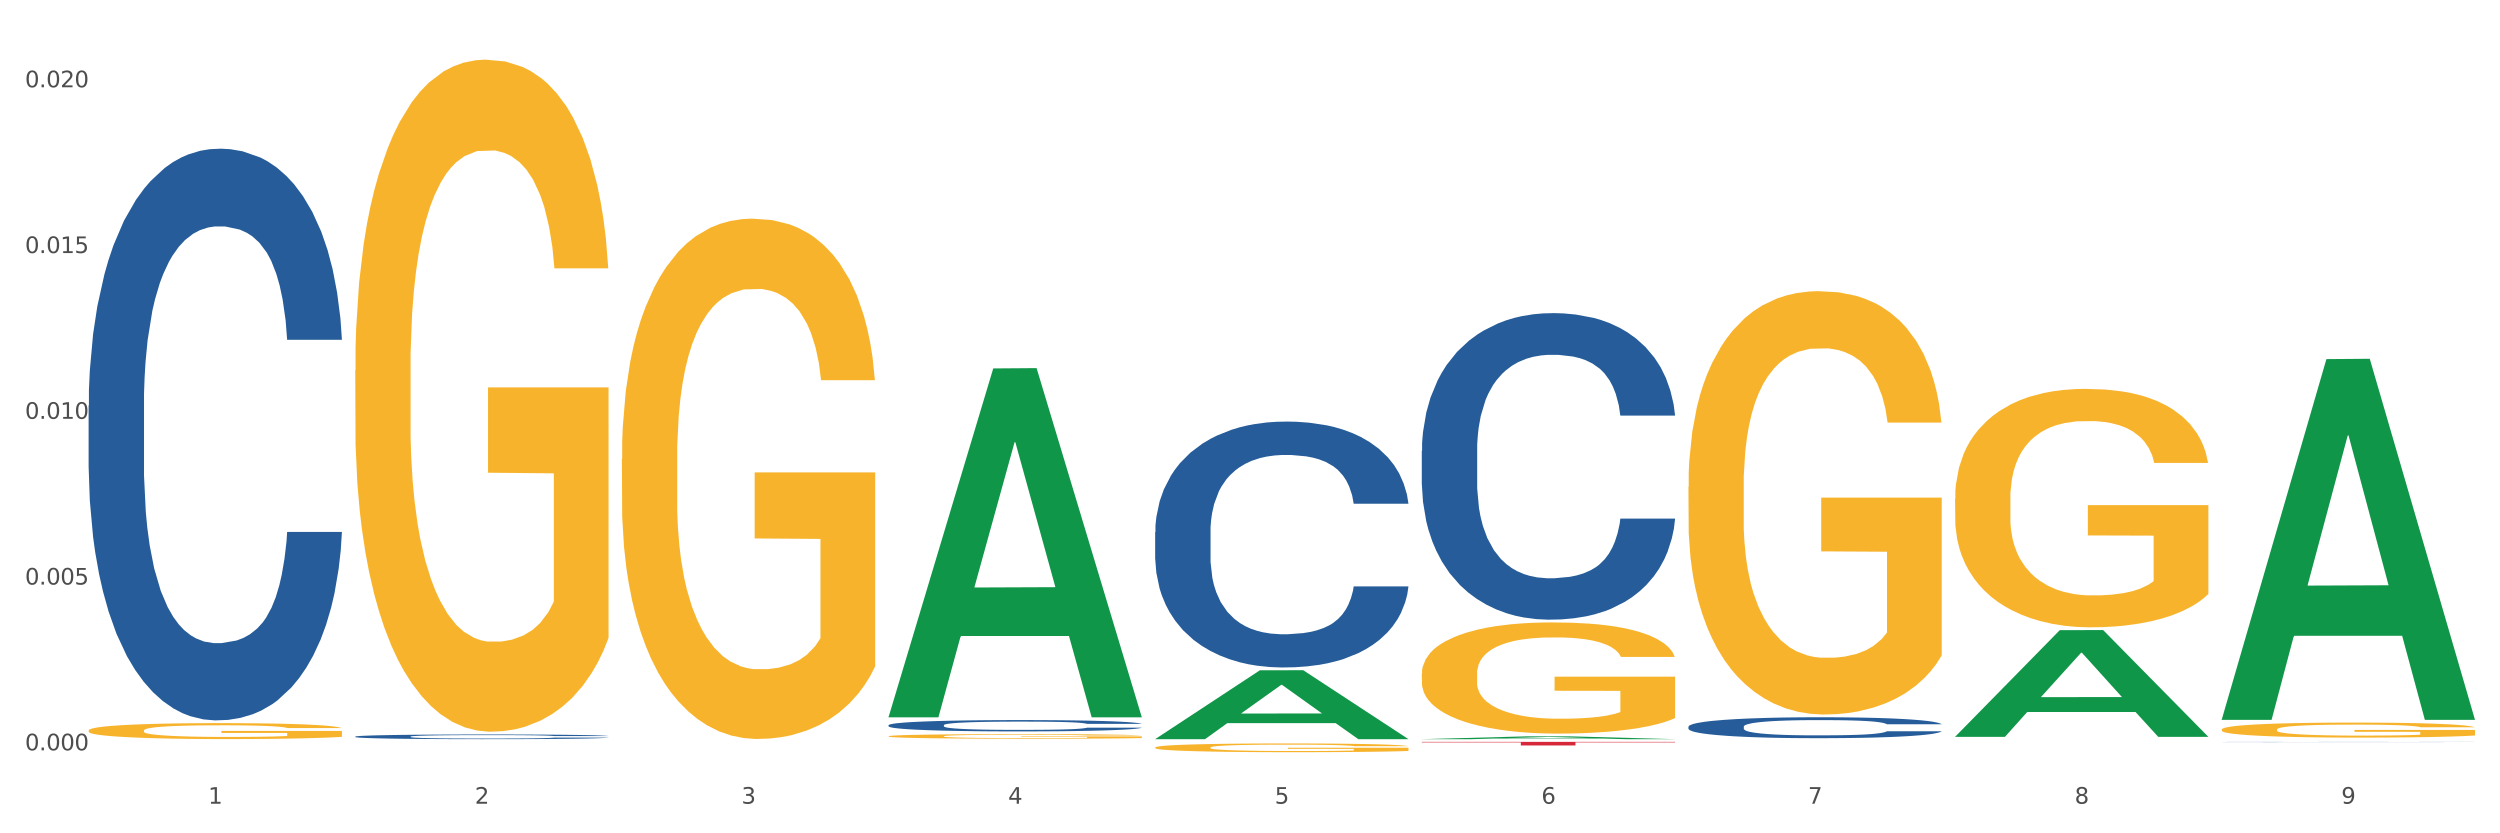 <?xml version="1.0" encoding="utf-8" standalone="no"?>
<!DOCTYPE svg PUBLIC "-//W3C//DTD SVG 1.1//EN"
  "http://www.w3.org/Graphics/SVG/1.1/DTD/svg11.dtd">
<svg xmlns:xlink="http://www.w3.org/1999/xlink" width="1080pt" height="360pt" viewBox="0 0 1080 360" xmlns="http://www.w3.org/2000/svg" version="1.1">
 <rect x="0" y="0" width="1080" height="360" fill="#333333" stroke="none"/>
 <defs>
  <style type="text/css">*{stroke-linejoin: round; stroke-linecap: butt}</style>
 </defs>
 <g id="figure_1">
  <g id="patch_1">
   <path d="M 0 360 
L 1080 360 
L 1080 0 
L 0 0 
z
" style="fill: #ffffff; stroke: #ffffff; stroke-linejoin: miter"/>
  </g>
  <g id="axes_1">
   <g id="matplotlib.axis_1">
    <g id="xtick_1">
     <g id="text_1">
      <!-- 1 -->
      <g style="fill: #4d4d4d" transform="translate(89.942 347.204) scale(0.096 -0.096)">
       <defs>
        <path id="DejaVuSans-31" d="M 794 531 
L 1825 531 
L 1825 4091 
L 703 3866 
L 703 4441 
L 1819 4666 
L 2450 4666 
L 2450 531 
L 3481 531 
L 3481 0 
L 794 0 
L 794 531 
z
" transform="scale(0.016)"/>
       </defs>
       <use xlink:href="#DejaVuSans-31"/>
      </g>
     </g>
    </g>
    <g id="xtick_2">
     <g id="text_2">
      <!-- 2 -->
      <g style="fill: #4d4d4d" transform="translate(205.129 347.204) scale(0.096 -0.096)">
       <defs>
        <path id="DejaVuSans-32" d="M 1228 531 
L 3431 531 
L 3431 0 
L 469 0 
L 469 531 
Q 828 903 1448 1529 
Q 2069 2156 2228 2338 
Q 2531 2678 2651 2914 
Q 2772 3150 2772 3378 
Q 2772 3750 2511 3984 
Q 2250 4219 1831 4219 
Q 1534 4219 1204 4116 
Q 875 4013 500 3803 
L 500 4441 
Q 881 4594 1212 4672 
Q 1544 4750 1819 4750 
Q 2544 4750 2975 4387 
Q 3406 4025 3406 3419 
Q 3406 3131 3298 2873 
Q 3191 2616 2906 2266 
Q 2828 2175 2409 1742 
Q 1991 1309 1228 531 
z
" transform="scale(0.016)"/>
       </defs>
       <use xlink:href="#DejaVuSans-32"/>
      </g>
     </g>
    </g>
    <g id="xtick_3">
     <g id="text_3">
      <!-- 3 -->
      <g style="fill: #4d4d4d" transform="translate(320.315 347.204) scale(0.096 -0.096)">
       <defs>
        <path id="DejaVuSans-33" d="M 2597 2516 
Q 3050 2419 3304 2112 
Q 3559 1806 3559 1356 
Q 3559 666 3084 287 
Q 2609 -91 1734 -91 
Q 1441 -91 1130 -33 
Q 819 25 488 141 
L 488 750 
Q 750 597 1062 519 
Q 1375 441 1716 441 
Q 2309 441 2620 675 
Q 2931 909 2931 1356 
Q 2931 1769 2642 2001 
Q 2353 2234 1838 2234 
L 1294 2234 
L 1294 2753 
L 1863 2753 
Q 2328 2753 2575 2939 
Q 2822 3125 2822 3475 
Q 2822 3834 2567 4026 
Q 2313 4219 1838 4219 
Q 1578 4219 1281 4162 
Q 984 4106 628 3988 
L 628 4550 
Q 988 4650 1302 4700 
Q 1616 4750 1894 4750 
Q 2613 4750 3031 4423 
Q 3450 4097 3450 3541 
Q 3450 3153 3228 2886 
Q 3006 2619 2597 2516 
z
" transform="scale(0.016)"/>
       </defs>
       <use xlink:href="#DejaVuSans-33"/>
      </g>
     </g>
    </g>
    <g id="xtick_4">
     <g id="text_4">
      <!-- 4 -->
      <g style="fill: #4d4d4d" transform="translate(435.501 347.204) scale(0.096 -0.096)">
       <defs>
        <path id="DejaVuSans-34" d="M 2419 4116 
L 825 1625 
L 2419 1625 
L 2419 4116 
z
M 2253 4666 
L 3047 4666 
L 3047 1625 
L 3713 1625 
L 3713 1100 
L 3047 1100 
L 3047 0 
L 2419 0 
L 2419 1100 
L 313 1100 
L 313 1709 
L 2253 4666 
z
" transform="scale(0.016)"/>
       </defs>
       <use xlink:href="#DejaVuSans-34"/>
      </g>
     </g>
    </g>
    <g id="xtick_5">
     <g id="text_5">
      <!-- 5 -->
      <g style="fill: #4d4d4d" transform="translate(550.688 347.204) scale(0.096 -0.096)">
       <defs>
        <path id="DejaVuSans-35" d="M 691 4666 
L 3169 4666 
L 3169 4134 
L 1269 4134 
L 1269 2991 
Q 1406 3038 1543 3061 
Q 1681 3084 1819 3084 
Q 2600 3084 3056 2656 
Q 3513 2228 3513 1497 
Q 3513 744 3044 326 
Q 2575 -91 1722 -91 
Q 1428 -91 1123 -41 
Q 819 9 494 109 
L 494 744 
Q 775 591 1075 516 
Q 1375 441 1709 441 
Q 2250 441 2565 725 
Q 2881 1009 2881 1497 
Q 2881 1984 2565 2268 
Q 2250 2553 1709 2553 
Q 1456 2553 1204 2497 
Q 953 2441 691 2322 
L 691 4666 
z
" transform="scale(0.016)"/>
       </defs>
       <use xlink:href="#DejaVuSans-35"/>
      </g>
     </g>
    </g>
    <g id="xtick_6">
     <g id="text_6">
      <!-- 6 -->
      <g style="fill: #4d4d4d" transform="translate(665.874 347.204) scale(0.096 -0.096)">
       <defs>
        <path id="DejaVuSans-36" d="M 2113 2584 
Q 1688 2584 1439 2293 
Q 1191 2003 1191 1497 
Q 1191 994 1439 701 
Q 1688 409 2113 409 
Q 2538 409 2786 701 
Q 3034 994 3034 1497 
Q 3034 2003 2786 2293 
Q 2538 2584 2113 2584 
z
M 3366 4563 
L 3366 3988 
Q 3128 4100 2886 4159 
Q 2644 4219 2406 4219 
Q 1781 4219 1451 3797 
Q 1122 3375 1075 2522 
Q 1259 2794 1537 2939 
Q 1816 3084 2150 3084 
Q 2853 3084 3261 2657 
Q 3669 2231 3669 1497 
Q 3669 778 3244 343 
Q 2819 -91 2113 -91 
Q 1303 -91 875 529 
Q 447 1150 447 2328 
Q 447 3434 972 4092 
Q 1497 4750 2381 4750 
Q 2619 4750 2861 4703 
Q 3103 4656 3366 4563 
z
" transform="scale(0.016)"/>
       </defs>
       <use xlink:href="#DejaVuSans-36"/>
      </g>
     </g>
    </g>
    <g id="xtick_7">
     <g id="text_7">
      <!-- 7 -->
      <g style="fill: #4d4d4d" transform="translate(781.06 347.204) scale(0.096 -0.096)">
       <defs>
        <path id="DejaVuSans-37" d="M 525 4666 
L 3525 4666 
L 3525 4397 
L 1831 0 
L 1172 0 
L 2766 4134 
L 525 4134 
L 525 4666 
z
" transform="scale(0.016)"/>
       </defs>
       <use xlink:href="#DejaVuSans-37"/>
      </g>
     </g>
    </g>
    <g id="xtick_8">
     <g id="text_8">
      <!-- 8 -->
      <g style="fill: #4d4d4d" transform="translate(896.246 347.204) scale(0.096 -0.096)">
       <defs>
        <path id="DejaVuSans-38" d="M 2034 2216 
Q 1584 2216 1326 1975 
Q 1069 1734 1069 1313 
Q 1069 891 1326 650 
Q 1584 409 2034 409 
Q 2484 409 2743 651 
Q 3003 894 3003 1313 
Q 3003 1734 2745 1975 
Q 2488 2216 2034 2216 
z
M 1403 2484 
Q 997 2584 770 2862 
Q 544 3141 544 3541 
Q 544 4100 942 4425 
Q 1341 4750 2034 4750 
Q 2731 4750 3128 4425 
Q 3525 4100 3525 3541 
Q 3525 3141 3298 2862 
Q 3072 2584 2669 2484 
Q 3125 2378 3379 2068 
Q 3634 1759 3634 1313 
Q 3634 634 3220 271 
Q 2806 -91 2034 -91 
Q 1263 -91 848 271 
Q 434 634 434 1313 
Q 434 1759 690 2068 
Q 947 2378 1403 2484 
z
M 1172 3481 
Q 1172 3119 1398 2916 
Q 1625 2713 2034 2713 
Q 2441 2713 2670 2916 
Q 2900 3119 2900 3481 
Q 2900 3844 2670 4047 
Q 2441 4250 2034 4250 
Q 1625 4250 1398 4047 
Q 1172 3844 1172 3481 
z
" transform="scale(0.016)"/>
       </defs>
       <use xlink:href="#DejaVuSans-38"/>
      </g>
     </g>
    </g>
    <g id="xtick_9">
     <g id="text_9">
      <!-- 9 -->
      <g style="fill: #4d4d4d" transform="translate(1011.433 347.204) scale(0.096 -0.096)">
       <defs>
        <path id="DejaVuSans-39" d="M 703 97 
L 703 672 
Q 941 559 1184 500 
Q 1428 441 1663 441 
Q 2288 441 2617 861 
Q 2947 1281 2994 2138 
Q 2813 1869 2534 1725 
Q 2256 1581 1919 1581 
Q 1219 1581 811 2004 
Q 403 2428 403 3163 
Q 403 3881 828 4315 
Q 1253 4750 1959 4750 
Q 2769 4750 3195 4129 
Q 3622 3509 3622 2328 
Q 3622 1225 3098 567 
Q 2575 -91 1691 -91 
Q 1453 -91 1209 -44 
Q 966 3 703 97 
z
M 1959 2075 
Q 2384 2075 2632 2365 
Q 2881 2656 2881 3163 
Q 2881 3666 2632 3958 
Q 2384 4250 1959 4250 
Q 1534 4250 1286 3958 
Q 1038 3666 1038 3163 
Q 1038 2656 1286 2365 
Q 1534 2075 1959 2075 
z
" transform="scale(0.016)"/>
       </defs>
       <use xlink:href="#DejaVuSans-39"/>
      </g>
     </g>
    </g>
    <g id="xtick_10"/>
    <g id="xtick_11"/>
    <g id="xtick_12"/>
    <g id="xtick_13"/>
    <g id="xtick_14"/>
    <g id="xtick_15"/>
    <g id="xtick_16"/>
    <g id="xtick_17"/>
   </g>
   <g id="matplotlib.axis_2">
    <g id="ytick_1">
     <g id="text_10">
      <!-- 0.000 -->
      <g style="fill: #4d4d4d" transform="translate(10.8 324.146) scale(0.096 -0.096)">
       <defs>
        <path id="DejaVuSans-30" d="M 2034 4250 
Q 1547 4250 1301 3770 
Q 1056 3291 1056 2328 
Q 1056 1369 1301 889 
Q 1547 409 2034 409 
Q 2525 409 2770 889 
Q 3016 1369 3016 2328 
Q 3016 3291 2770 3770 
Q 2525 4250 2034 4250 
z
M 2034 4750 
Q 2819 4750 3233 4129 
Q 3647 3509 3647 2328 
Q 3647 1150 3233 529 
Q 2819 -91 2034 -91 
Q 1250 -91 836 529 
Q 422 1150 422 2328 
Q 422 3509 836 4129 
Q 1250 4750 2034 4750 
z
" transform="scale(0.016)"/>
        <path id="DejaVuSans-2e" d="M 684 794 
L 1344 794 
L 1344 0 
L 684 0 
L 684 794 
z
" transform="scale(0.016)"/>
       </defs>
       <use xlink:href="#DejaVuSans-30"/>
       <use xlink:href="#DejaVuSans-2e" transform="translate(63.623 0)"/>
       <use xlink:href="#DejaVuSans-30" transform="translate(95.41 0)"/>
       <use xlink:href="#DejaVuSans-30" transform="translate(159.033 0)"/>
       <use xlink:href="#DejaVuSans-30" transform="translate(222.656 0)"/>
      </g>
     </g>
    </g>
    <g id="ytick_2">
     <g id="text_11">
      <!-- 0.005 -->
      <g style="fill: #4d4d4d" transform="translate(10.8 252.537) scale(0.096 -0.096)">
       <use xlink:href="#DejaVuSans-30"/>
       <use xlink:href="#DejaVuSans-2e" transform="translate(63.623 0)"/>
       <use xlink:href="#DejaVuSans-30" transform="translate(95.41 0)"/>
       <use xlink:href="#DejaVuSans-30" transform="translate(159.033 0)"/>
       <use xlink:href="#DejaVuSans-35" transform="translate(222.656 0)"/>
      </g>
     </g>
    </g>
    <g id="ytick_3">
     <g id="text_12">
      <!-- 0.010 -->
      <g style="fill: #4d4d4d" transform="translate(10.8 180.929) scale(0.096 -0.096)">
       <use xlink:href="#DejaVuSans-30"/>
       <use xlink:href="#DejaVuSans-2e" transform="translate(63.623 0)"/>
       <use xlink:href="#DejaVuSans-30" transform="translate(95.41 0)"/>
       <use xlink:href="#DejaVuSans-31" transform="translate(159.033 0)"/>
       <use xlink:href="#DejaVuSans-30" transform="translate(222.656 0)"/>
      </g>
     </g>
    </g>
    <g id="ytick_4">
     <g id="text_13">
      <!-- 0.015 -->
      <g style="fill: #4d4d4d" transform="translate(10.8 109.32) scale(0.096 -0.096)">
       <use xlink:href="#DejaVuSans-30"/>
       <use xlink:href="#DejaVuSans-2e" transform="translate(63.623 0)"/>
       <use xlink:href="#DejaVuSans-30" transform="translate(95.41 0)"/>
       <use xlink:href="#DejaVuSans-31" transform="translate(159.033 0)"/>
       <use xlink:href="#DejaVuSans-35" transform="translate(222.656 0)"/>
      </g>
     </g>
    </g>
    <g id="ytick_5">
     <g id="text_14">
      <!-- 0.020 -->
      <g style="fill: #4d4d4d" transform="translate(10.8 37.711) scale(0.096 -0.096)">
       <use xlink:href="#DejaVuSans-30"/>
       <use xlink:href="#DejaVuSans-2e" transform="translate(63.623 0)"/>
       <use xlink:href="#DejaVuSans-30" transform="translate(95.41 0)"/>
       <use xlink:href="#DejaVuSans-32" transform="translate(159.033 0)"/>
       <use xlink:href="#DejaVuSans-30" transform="translate(222.656 0)"/>
      </g>
     </g>
    </g>
    <g id="ytick_6"/>
    <g id="ytick_7"/>
    <g id="ytick_8"/>
    <g id="ytick_9"/>
   </g>
   <g id="PolyCollection_1">
    <path d="M 383.842 309.612 
L 383.955 309.47 
L 429.079 159.164 
L 447.806 159.022 
L 493.269 309.895 
L 471.609 309.895 
L 461.794 274.762 
L 415.203 274.762 
L 414.865 275.329 
L 405.389 309.895 
L 383.842 309.895 
L 383.842 309.612 
L 421.069 253.796 
L 455.928 253.654 
L 438.668 191.18 
L 438.442 190.897 
L 438.217 191.322 
L 420.957 253.654 
L 421.069 253.796 
L 383.842 309.612 
z
" clip-path="url(#p2f72066c85)" style="fill: #109648"/>
    <path d="M 614.214 194.774 
L 614.344 194.653 
L 614.344 191.267 
L 614.732 186.671 
L 616.154 178.205 
L 617.965 171.794 
L 621.07 164.296 
L 622.751 161.151 
L 624.95 157.644 
L 629.477 151.959 
L 634.651 147.122 
L 638.273 144.461 
L 640.989 142.768 
L 647.068 139.744 
L 650.561 138.414 
L 654.182 137.325 
L 657.287 136.6 
L 662.46 135.753 
L 666.6 135.39 
L 671.385 135.269 
L 675.395 135.39 
L 680.698 135.874 
L 688.459 137.325 
L 691.434 138.172 
L 695.444 139.623 
L 699.583 141.558 
L 702.946 143.493 
L 706.826 146.275 
L 710.836 149.903 
L 714.716 154.499 
L 717.433 158.732 
L 719.631 163.207 
L 721.572 168.65 
L 722.994 174.576 
L 723.641 179.535 
L 699.971 179.535 
L 699.324 175.06 
L 698.031 170.222 
L 696.737 166.957 
L 695.314 164.296 
L 693.116 161.272 
L 691.175 159.337 
L 687.942 157.039 
L 684.967 155.588 
L 682.509 154.741 
L 679.534 154.016 
L 673.196 153.29 
L 668.669 153.29 
L 665.823 153.532 
L 662.331 154.137 
L 659.356 154.983 
L 655.864 156.434 
L 653.148 158.007 
L 650.431 160.063 
L 648.879 161.514 
L 646.551 164.175 
L 644.999 166.352 
L 642.929 170.101 
L 641.765 172.762 
L 639.696 179.656 
L 638.79 184.736 
L 638.402 188.243 
L 638.143 192.113 
L 638.143 210.981 
L 638.919 219.447 
L 639.566 223.075 
L 640.601 227.187 
L 642.541 232.509 
L 645.387 237.709 
L 648.362 241.459 
L 650.819 243.757 
L 653.148 245.45 
L 655.476 246.78 
L 658.321 247.99 
L 660.65 248.715 
L 664.142 249.441 
L 668.281 249.804 
L 671.515 249.804 
L 678.111 249.199 
L 681.086 248.594 
L 683.932 247.748 
L 687.036 246.417 
L 689.494 244.966 
L 690.917 243.878 
L 693.245 241.58 
L 695.056 239.161 
L 696.608 236.379 
L 697.643 233.96 
L 698.807 230.332 
L 699.712 226.22 
L 699.971 224.043 
L 723.641 224.043 
L 723.124 228.397 
L 722.218 232.63 
L 720.408 238.314 
L 718.985 241.58 
L 716.786 245.571 
L 714.458 248.957 
L 711.224 252.707 
L 708.249 255.488 
L 705.145 257.907 
L 701.782 260.084 
L 695.702 263.108 
L 693.504 263.954 
L 688.847 265.406 
L 685.225 266.252 
L 679.922 267.099 
L 674.49 267.583 
L 668.798 267.704 
L 663.754 267.462 
L 658.192 266.736 
L 654.7 266.01 
L 650.819 264.922 
L 646.292 263.229 
L 642.024 261.173 
L 638.014 258.754 
L 634.263 255.972 
L 630.771 252.827 
L 626.243 247.627 
L 622.88 242.547 
L 620.423 237.83 
L 618.741 233.839 
L 617.06 228.759 
L 616.154 225.252 
L 614.732 216.786 
L 614.214 208.925 
L 614.214 194.774 
z
" clip-path="url(#p2f72066c85)" style="fill: #255c99"/>
    <path d="M 499.028 229.849 
L 499.157 229.752 
L 499.157 227.035 
L 499.545 223.348 
L 500.968 216.557 
L 502.779 211.415 
L 505.883 205.4 
L 507.565 202.877 
L 509.764 200.064 
L 514.291 195.504 
L 519.465 191.623 
L 523.086 189.488 
L 525.803 188.13 
L 531.882 185.705 
L 535.374 184.637 
L 538.996 183.764 
L 542.1 183.182 
L 547.274 182.503 
L 551.413 182.212 
L 556.199 182.115 
L 560.209 182.212 
L 565.512 182.6 
L 573.273 183.764 
L 576.248 184.443 
L 580.257 185.608 
L 584.397 187.16 
L 587.76 188.712 
L 591.64 190.944 
L 595.65 193.854 
L 599.53 197.541 
L 602.246 200.937 
L 604.445 204.526 
L 606.385 208.892 
L 607.808 213.646 
L 608.455 217.624 
L 584.785 217.624 
L 584.138 214.034 
L 582.844 210.154 
L 581.551 207.534 
L 580.128 205.4 
L 577.929 202.974 
L 575.989 201.422 
L 572.755 199.578 
L 569.78 198.414 
L 567.323 197.735 
L 564.348 197.153 
L 558.01 196.571 
L 553.483 196.571 
L 550.637 196.765 
L 547.145 197.25 
L 544.17 197.929 
L 540.678 199.093 
L 537.961 200.355 
L 535.245 202.004 
L 533.693 203.168 
L 531.365 205.303 
L 529.812 207.049 
L 527.743 210.057 
L 526.579 212.191 
L 524.509 217.721 
L 523.604 221.796 
L 523.216 224.61 
L 522.957 227.714 
L 522.957 242.849 
L 523.733 249.641 
L 524.38 252.551 
L 525.415 255.85 
L 527.355 260.119 
L 530.2 264.291 
L 533.175 267.299 
L 535.633 269.142 
L 537.961 270.5 
L 540.289 271.567 
L 543.135 272.538 
L 545.463 273.12 
L 548.956 273.702 
L 553.095 273.993 
L 556.328 273.993 
L 562.925 273.508 
L 565.9 273.023 
L 568.746 272.344 
L 571.85 271.276 
L 574.308 270.112 
L 575.73 269.239 
L 578.059 267.396 
L 579.869 265.455 
L 581.422 263.224 
L 582.456 261.283 
L 583.62 258.373 
L 584.526 255.074 
L 584.785 253.328 
L 608.455 253.328 
L 607.938 256.82 
L 607.032 260.216 
L 605.221 264.776 
L 603.799 267.396 
L 601.6 270.597 
L 599.271 273.314 
L 596.038 276.321 
L 593.063 278.553 
L 589.958 280.493 
L 586.595 282.24 
L 580.516 284.665 
L 578.317 285.344 
L 573.661 286.509 
L 570.039 287.188 
L 564.736 287.867 
L 559.303 288.255 
L 553.612 288.352 
L 548.568 288.158 
L 543.006 287.576 
L 539.513 286.994 
L 535.633 286.12 
L 531.106 284.762 
L 526.837 283.113 
L 522.828 281.172 
L 519.077 278.941 
L 515.584 276.418 
L 511.057 272.247 
L 507.694 268.172 
L 505.237 264.388 
L 503.555 261.186 
L 501.874 257.111 
L 500.968 254.298 
L 499.545 247.506 
L 499.028 241.2 
L 499.028 229.849 
z
" clip-path="url(#p2f72066c85)" style="fill: #255c99"/>
    <path d="M 383.842 313.273 
L 383.971 313.269 
L 383.971 313.143 
L 384.359 312.974 
L 385.782 312.661 
L 387.593 312.424 
L 390.697 312.147 
L 392.379 312.03 
L 394.578 311.901 
L 399.105 311.691 
L 404.278 311.512 
L 407.9 311.414 
L 410.616 311.351 
L 416.696 311.239 
L 420.188 311.19 
L 423.81 311.15 
L 426.914 311.123 
L 432.088 311.092 
L 436.227 311.078 
L 441.013 311.074 
L 445.023 311.078 
L 450.326 311.096 
L 458.087 311.15 
L 461.061 311.181 
L 465.071 311.235 
L 469.21 311.306 
L 472.573 311.378 
L 476.454 311.481 
L 480.463 311.615 
L 484.344 311.785 
L 487.06 311.941 
L 489.259 312.106 
L 491.199 312.308 
L 492.622 312.527 
L 493.269 312.71 
L 469.598 312.71 
L 468.952 312.544 
L 467.658 312.366 
L 466.365 312.245 
L 464.942 312.147 
L 462.743 312.035 
L 460.803 311.963 
L 457.569 311.878 
L 454.594 311.825 
L 452.137 311.794 
L 449.162 311.767 
L 442.824 311.74 
L 438.297 311.74 
L 435.451 311.749 
L 431.959 311.771 
L 428.984 311.803 
L 425.491 311.856 
L 422.775 311.914 
L 420.059 311.99 
L 418.507 312.044 
L 416.178 312.142 
L 414.626 312.223 
L 412.557 312.361 
L 411.393 312.46 
L 409.323 312.714 
L 408.418 312.902 
L 408.03 313.032 
L 407.771 313.175 
L 407.771 313.872 
L 408.547 314.185 
L 409.194 314.319 
L 410.228 314.471 
L 412.169 314.668 
L 415.014 314.86 
L 417.989 314.998 
L 420.447 315.083 
L 422.775 315.146 
L 425.103 315.195 
L 427.949 315.24 
L 430.277 315.267 
L 433.769 315.293 
L 437.909 315.307 
L 441.142 315.307 
L 447.739 315.284 
L 450.714 315.262 
L 453.559 315.231 
L 456.664 315.182 
L 459.121 315.128 
L 460.544 315.088 
L 462.872 315.003 
L 464.683 314.913 
L 466.235 314.811 
L 467.27 314.721 
L 468.434 314.587 
L 469.34 314.435 
L 469.598 314.355 
L 493.269 314.355 
L 492.751 314.516 
L 491.846 314.672 
L 490.035 314.882 
L 488.612 315.003 
L 486.413 315.15 
L 484.085 315.275 
L 480.851 315.414 
L 477.877 315.517 
L 474.772 315.606 
L 471.409 315.687 
L 465.33 315.798 
L 463.131 315.83 
L 458.475 315.883 
L 454.853 315.915 
L 449.55 315.946 
L 444.117 315.964 
L 438.426 315.968 
L 433.381 315.959 
L 427.82 315.933 
L 424.327 315.906 
L 420.447 315.865 
L 415.92 315.803 
L 411.651 315.727 
L 407.641 315.638 
L 403.89 315.535 
L 400.398 315.418 
L 395.871 315.226 
L 392.508 315.039 
L 390.05 314.864 
L 388.369 314.717 
L 386.687 314.529 
L 385.782 314.399 
L 384.359 314.087 
L 383.842 313.796 
L 383.842 313.273 
z
" clip-path="url(#p2f72066c85)" style="fill: #255c99"/>
    <path d="M 38.283 175.202 
L 38.412 174.977 
L 38.412 168.661 
L 38.8 160.09 
L 40.223 144.3 
L 42.034 132.345 
L 45.138 118.36 
L 46.82 112.495 
L 49.019 105.954 
L 53.546 95.353 
L 58.72 86.33 
L 62.341 81.367 
L 65.058 78.21 
L 71.137 72.57 
L 74.629 70.089 
L 78.251 68.059 
L 81.355 66.706 
L 86.529 65.127 
L 90.668 64.45 
L 95.454 64.225 
L 99.464 64.45 
L 104.767 65.352 
L 112.528 68.059 
L 115.503 69.638 
L 119.512 72.345 
L 123.652 75.954 
L 127.015 79.563 
L 130.895 84.751 
L 134.905 91.518 
L 138.785 100.089 
L 141.501 107.984 
L 143.7 116.33 
L 145.64 126.48 
L 147.063 137.533 
L 147.71 146.781 
L 124.04 146.781 
L 123.393 138.435 
L 122.099 129.413 
L 120.806 123.323 
L 119.383 118.36 
L 117.184 112.721 
L 115.244 109.112 
L 112.01 104.826 
L 109.035 102.119 
L 106.578 100.54 
L 103.603 99.187 
L 97.265 97.834 
L 92.738 97.834 
L 89.892 98.285 
L 86.4 99.413 
L 83.425 100.992 
L 79.932 103.698 
L 77.216 106.631 
L 74.5 110.465 
L 72.948 113.172 
L 70.62 118.135 
L 69.067 122.195 
L 66.998 129.187 
L 65.834 134.15 
L 63.764 147.007 
L 62.859 156.481 
L 62.471 163.022 
L 62.212 170.24 
L 62.212 205.428 
L 62.988 221.218 
L 63.635 227.985 
L 64.67 235.654 
L 66.61 245.579 
L 69.455 255.278 
L 72.43 262.271 
L 74.888 266.556 
L 77.216 269.714 
L 79.544 272.195 
L 82.39 274.451 
L 84.718 275.804 
L 88.211 277.158 
L 92.35 277.835 
L 95.583 277.835 
L 102.18 276.707 
L 105.155 275.579 
L 108.001 274 
L 111.105 271.519 
L 113.563 268.812 
L 114.985 266.782 
L 117.314 262.496 
L 119.124 257.985 
L 120.677 252.797 
L 121.711 248.286 
L 122.875 241.519 
L 123.781 233.849 
L 124.04 229.789 
L 147.71 229.789 
L 147.193 237.91 
L 146.287 245.804 
L 144.476 256.406 
L 143.053 262.496 
L 140.855 269.94 
L 138.526 276.256 
L 135.293 283.248 
L 132.318 288.436 
L 129.213 292.947 
L 125.85 297.008 
L 119.771 302.647 
L 117.572 304.226 
L 112.916 306.932 
L 109.294 308.511 
L 103.991 310.09 
L 98.558 310.993 
L 92.867 311.218 
L 87.823 310.767 
L 82.261 309.414 
L 78.768 308.06 
L 74.888 306.03 
L 70.361 302.872 
L 66.092 299.038 
L 62.083 294.526 
L 58.332 289.338 
L 54.839 283.474 
L 50.312 273.774 
L 46.949 264.301 
L 44.492 255.504 
L 42.81 248.06 
L 41.129 238.586 
L 40.223 232.045 
L 38.8 216.255 
L 38.283 201.594 
L 38.283 175.202 
z
" clip-path="url(#p2f72066c85)" style="fill: #255c99"/>
    <path d="M 38.283 315.576 
L 38.412 315.57 
L 38.412 315.343 
L 38.671 315.149 
L 39.963 314.677 
L 41.9 314.288 
L 43.322 314.081 
L 44.743 313.911 
L 46.422 313.741 
L 48.489 313.566 
L 52.236 313.308 
L 54.561 313.176 
L 57.404 313.038 
L 62.571 312.837 
L 66.318 312.724 
L 70.194 312.63 
L 76.524 312.516 
L 80.658 312.466 
L 85.051 312.429 
L 90.348 312.403 
L 94.353 312.397 
L 103.138 312.416 
L 110.631 312.473 
L 114.249 312.516 
L 118.9 312.592 
L 121.354 312.642 
L 125.359 312.743 
L 129.494 312.875 
L 132.336 312.988 
L 136.599 313.201 
L 139.829 313.415 
L 142.801 313.679 
L 144.351 313.861 
L 145.514 314.03 
L 146.547 314.225 
L 147.581 314.533 
L 124.326 314.533 
L 123.422 314.313 
L 122 314.106 
L 119.933 313.905 
L 118.125 313.779 
L 115.024 313.622 
L 112.182 313.522 
L 109.21 313.446 
L 105.593 313.383 
L 102.751 313.352 
L 98.746 313.327 
L 90.865 313.333 
L 85.568 313.383 
L 81.95 313.446 
L 79.625 313.503 
L 77.558 313.566 
L 75.232 313.654 
L 72.519 313.785 
L 70.581 313.905 
L 68.643 314.056 
L 67.093 314.206 
L 65.672 314.382 
L 64.509 314.571 
L 63.605 314.765 
L 62.83 315.004 
L 62.184 315.4 
L 62.184 316.261 
L 62.442 316.455 
L 63.088 316.713 
L 63.863 316.908 
L 65.155 317.14 
L 66.318 317.297 
L 68.514 317.523 
L 70.969 317.712 
L 72.907 317.831 
L 74.845 317.932 
L 78.204 318.07 
L 81.95 318.183 
L 85.18 318.252 
L 89.573 318.315 
L 92.544 318.34 
L 95.128 318.352 
L 101.459 318.352 
L 105.98 318.334 
L 111.019 318.29 
L 114.895 318.233 
L 118.125 318.164 
L 121.742 318.051 
L 124.068 317.944 
L 124.068 316.631 
L 95.645 316.625 
L 95.645 315.752 
L 147.71 315.752 
L 147.71 318.315 
L 145.514 318.447 
L 143.059 318.566 
L 140.475 318.673 
L 136.599 318.805 
L 131.948 318.93 
L 127.814 319.018 
L 123.422 319.094 
L 118.254 319.163 
L 111.536 319.226 
L 107.402 319.251 
L 102.234 319.27 
L 96.162 319.276 
L 90.865 319.263 
L 85.697 319.232 
L 80.271 319.175 
L 74.974 319.094 
L 70.969 319.012 
L 66.964 318.912 
L 62.701 318.78 
L 59.342 318.654 
L 56.758 318.541 
L 53.915 318.396 
L 50.815 318.208 
L 48.489 318.038 
L 46.422 317.862 
L 44.226 317.636 
L 42.676 317.442 
L 41.125 317.197 
L 40.221 317.014 
L 39.187 316.732 
L 38.412 316.336 
L 38.283 315.576 
z
" clip-path="url(#p2f72066c85)" style="fill: #f7b32b"/>
    <path d="M 153.469 159.931 
L 153.598 159.666 
L 153.598 150.12 
L 153.857 141.9 
L 155.149 122.013 
L 157.087 105.573 
L 158.508 96.823 
L 159.929 89.663 
L 161.608 82.504 
L 163.676 75.079 
L 167.422 64.208 
L 169.748 58.639 
L 172.59 52.806 
L 177.758 44.321 
L 181.504 39.548 
L 185.38 35.57 
L 191.711 30.798 
L 195.845 28.676 
L 200.237 27.085 
L 205.534 26.025 
L 209.539 25.759 
L 218.324 26.555 
L 225.818 28.941 
L 229.435 30.798 
L 234.086 33.979 
L 236.541 36.101 
L 240.546 40.343 
L 244.68 45.912 
L 247.522 50.685 
L 251.786 59.7 
L 255.015 68.716 
L 257.987 79.852 
L 259.537 87.542 
L 260.7 94.701 
L 261.733 102.921 
L 262.767 115.914 
L 239.512 115.914 
L 238.608 106.634 
L 237.187 97.883 
L 235.12 89.398 
L 233.311 84.095 
L 230.21 77.466 
L 227.368 73.223 
L 224.397 70.041 
L 220.779 67.39 
L 217.937 66.064 
L 213.932 65.003 
L 206.051 65.268 
L 200.754 67.39 
L 197.137 70.041 
L 194.811 72.428 
L 192.744 75.079 
L 190.419 78.792 
L 187.706 84.36 
L 185.768 89.398 
L 183.83 95.762 
L 182.279 102.126 
L 180.858 109.55 
L 179.696 117.505 
L 178.791 125.725 
L 178.016 135.801 
L 177.37 152.506 
L 177.37 188.833 
L 177.628 197.053 
L 178.274 207.925 
L 179.05 216.145 
L 180.342 225.956 
L 181.504 232.585 
L 183.701 242.131 
L 186.155 250.086 
L 188.093 255.124 
L 190.031 259.366 
L 193.39 265.2 
L 197.137 269.973 
L 200.367 272.889 
L 204.759 275.541 
L 207.731 276.602 
L 210.314 277.132 
L 216.645 277.132 
L 221.167 276.337 
L 226.205 274.48 
L 230.081 272.094 
L 233.311 269.177 
L 236.928 264.404 
L 239.254 259.897 
L 239.254 204.478 
L 210.831 204.213 
L 210.831 167.355 
L 262.896 167.355 
L 262.896 275.541 
L 260.7 281.109 
L 258.245 286.147 
L 255.661 290.655 
L 251.786 296.224 
L 247.135 301.527 
L 243 305.239 
L 238.608 308.421 
L 233.44 311.338 
L 226.722 313.989 
L 222.588 315.05 
L 217.42 315.845 
L 211.348 316.111 
L 206.051 315.58 
L 200.883 314.255 
L 195.457 311.868 
L 190.16 308.421 
L 186.155 304.974 
L 182.15 300.731 
L 177.887 295.163 
L 174.528 289.86 
L 171.944 285.087 
L 169.102 278.988 
L 166.001 271.033 
L 163.676 263.874 
L 161.608 256.449 
L 159.412 246.904 
L 157.862 238.684 
L 156.312 228.342 
L 155.407 220.653 
L 154.374 208.72 
L 153.598 192.015 
L 153.469 159.931 
z
" clip-path="url(#p2f72066c85)" style="fill: #f7b32b"/>
    <path d="M 729.401 313.917 
L 729.53 313.908 
L 729.53 313.677 
L 729.918 313.363 
L 731.341 312.785 
L 733.152 312.348 
L 736.256 311.836 
L 737.937 311.621 
L 740.136 311.382 
L 744.663 310.993 
L 749.837 310.663 
L 753.459 310.481 
L 756.175 310.366 
L 762.254 310.159 
L 765.747 310.069 
L 769.369 309.994 
L 772.473 309.945 
L 777.647 309.887 
L 781.786 309.862 
L 786.572 309.854 
L 790.581 309.862 
L 795.885 309.895 
L 803.645 309.994 
L 806.62 310.052 
L 810.63 310.151 
L 814.769 310.283 
L 818.132 310.415 
L 822.012 310.605 
L 826.022 310.853 
L 829.903 311.167 
L 832.619 311.456 
L 834.818 311.761 
L 836.758 312.133 
L 838.181 312.538 
L 838.827 312.876 
L 815.157 312.876 
L 814.51 312.571 
L 813.217 312.24 
L 811.923 312.017 
L 810.501 311.836 
L 808.302 311.629 
L 806.362 311.497 
L 803.128 311.34 
L 800.153 311.241 
L 797.695 311.183 
L 794.72 311.134 
L 788.382 311.084 
L 783.855 311.084 
L 781.01 311.101 
L 777.517 311.142 
L 774.542 311.2 
L 771.05 311.299 
L 768.334 311.406 
L 765.617 311.547 
L 764.065 311.646 
L 761.737 311.827 
L 760.185 311.976 
L 758.115 312.232 
L 756.951 312.414 
L 754.882 312.884 
L 753.976 313.231 
L 753.588 313.471 
L 753.33 313.735 
L 753.33 315.023 
L 754.106 315.601 
L 754.752 315.849 
L 755.787 316.13 
L 757.727 316.493 
L 760.573 316.848 
L 763.548 317.104 
L 766.006 317.261 
L 768.334 317.377 
L 770.662 317.468 
L 773.508 317.55 
L 775.836 317.6 
L 779.328 317.649 
L 783.467 317.674 
L 786.701 317.674 
L 793.298 317.633 
L 796.273 317.591 
L 799.118 317.534 
L 802.222 317.443 
L 804.68 317.344 
L 806.103 317.269 
L 808.431 317.113 
L 810.242 316.947 
L 811.794 316.757 
L 812.829 316.592 
L 813.993 316.345 
L 814.898 316.064 
L 815.157 315.915 
L 838.827 315.915 
L 838.31 316.212 
L 837.405 316.501 
L 835.594 316.89 
L 834.171 317.113 
L 831.972 317.385 
L 829.644 317.616 
L 826.41 317.872 
L 823.435 318.062 
L 820.331 318.227 
L 816.968 318.376 
L 810.889 318.582 
L 808.69 318.64 
L 804.033 318.739 
L 800.412 318.797 
L 795.108 318.855 
L 789.676 318.888 
L 783.985 318.896 
L 778.94 318.88 
L 773.378 318.83 
L 769.886 318.781 
L 766.006 318.706 
L 761.478 318.591 
L 757.21 318.45 
L 753.2 318.285 
L 749.449 318.095 
L 745.957 317.88 
L 741.43 317.525 
L 738.067 317.179 
L 735.609 316.857 
L 733.928 316.584 
L 732.246 316.237 
L 731.341 315.998 
L 729.918 315.42 
L 729.401 314.883 
L 729.401 313.917 
z
" clip-path="url(#p2f72066c85)" style="fill: #255c99"/>
    <path d="M 268.656 198.326 
L 268.785 198.12 
L 268.785 190.73 
L 269.043 184.366 
L 270.335 168.969 
L 272.273 156.241 
L 273.694 149.466 
L 275.115 143.923 
L 276.795 138.381 
L 278.862 132.632 
L 282.608 124.215 
L 284.934 119.904 
L 287.776 115.388 
L 292.944 108.819 
L 296.691 105.123 
L 300.566 102.044 
L 306.897 98.349 
L 311.031 96.706 
L 315.424 95.475 
L 320.721 94.654 
L 324.726 94.448 
L 333.511 95.064 
L 341.004 96.912 
L 344.621 98.349 
L 349.272 100.812 
L 351.727 102.455 
L 355.732 105.739 
L 359.866 110.05 
L 362.708 113.746 
L 366.972 120.726 
L 370.202 127.705 
L 373.173 136.328 
L 374.723 142.281 
L 375.886 147.824 
L 376.92 154.188 
L 377.953 164.247 
L 354.698 164.247 
L 353.794 157.062 
L 352.373 150.287 
L 350.306 143.718 
L 348.497 139.612 
L 345.396 134.48 
L 342.554 131.195 
L 339.583 128.732 
L 335.965 126.679 
L 333.123 125.653 
L 329.118 124.831 
L 321.237 125.037 
L 315.94 126.679 
L 312.323 128.732 
L 309.997 130.58 
L 307.93 132.632 
L 305.605 135.506 
L 302.892 139.818 
L 300.954 143.718 
L 299.016 148.645 
L 297.466 153.572 
L 296.045 159.32 
L 294.882 165.479 
L 293.977 171.843 
L 293.202 179.644 
L 292.556 192.577 
L 292.556 220.702 
L 292.815 227.066 
L 293.461 235.483 
L 294.236 241.847 
L 295.528 249.443 
L 296.691 254.575 
L 298.887 261.966 
L 301.341 268.125 
L 303.279 272.025 
L 305.217 275.31 
L 308.576 279.826 
L 312.323 283.521 
L 315.553 285.78 
L 319.945 287.833 
L 322.917 288.654 
L 325.501 289.064 
L 331.831 289.064 
L 336.353 288.448 
L 341.391 287.011 
L 345.267 285.164 
L 348.497 282.906 
L 352.115 279.21 
L 354.44 275.72 
L 354.44 232.815 
L 326.017 232.609 
L 326.017 204.074 
L 378.082 204.074 
L 378.082 287.833 
L 375.886 292.144 
L 373.431 296.044 
L 370.848 299.534 
L 366.972 303.845 
L 362.321 307.951 
L 358.187 310.825 
L 353.794 313.289 
L 348.626 315.547 
L 341.908 317.6 
L 337.774 318.421 
L 332.606 319.037 
L 326.534 319.242 
L 321.237 318.832 
L 316.07 317.805 
L 310.643 315.957 
L 305.346 313.289 
L 301.341 310.62 
L 297.336 307.335 
L 293.073 303.024 
L 289.714 298.918 
L 287.13 295.223 
L 284.288 290.501 
L 281.187 284.343 
L 278.862 278.8 
L 276.795 273.052 
L 274.598 265.661 
L 273.048 259.297 
L 271.498 251.291 
L 270.593 245.337 
L 269.56 236.099 
L 268.785 223.166 
L 268.656 198.326 
z
" clip-path="url(#p2f72066c85)" style="fill: #f7b32b"/>
    <path d="M 614.214 320.499 
L 723.641 320.499 
L 723.641 320.713 
L 680.597 320.714 
L 680.597 322.037 
L 657 322.037 
L 657 320.714 
L 614.214 320.713 
L 614.214 320.5 
L 614.214 320.499 
z
" clip-path="url(#p2f72066c85)" style="fill: #d62839"/>
    <path d="M 499.028 322.918 
L 499.157 322.914 
L 499.157 322.79 
L 499.416 322.683 
L 500.708 322.425 
L 502.645 322.211 
L 504.067 322.097 
L 505.488 322.004 
L 507.167 321.911 
L 509.234 321.814 
L 512.981 321.673 
L 515.306 321.6 
L 518.149 321.524 
L 523.316 321.414 
L 527.063 321.352 
L 530.939 321.3 
L 537.269 321.238 
L 541.404 321.21 
L 545.796 321.19 
L 551.093 321.176 
L 555.098 321.172 
L 563.883 321.183 
L 571.376 321.214 
L 574.994 321.238 
L 579.645 321.279 
L 582.099 321.307 
L 586.104 321.362 
L 590.239 321.435 
L 593.081 321.497 
L 597.344 321.614 
L 600.574 321.731 
L 603.546 321.876 
L 605.096 321.976 
L 606.259 322.069 
L 607.292 322.176 
L 608.326 322.345 
L 585.071 322.345 
L 584.167 322.225 
L 582.745 322.111 
L 580.678 322 
L 578.87 321.931 
L 575.769 321.845 
L 572.927 321.79 
L 569.955 321.749 
L 566.338 321.714 
L 563.496 321.697 
L 559.491 321.683 
L 551.61 321.686 
L 546.313 321.714 
L 542.695 321.749 
L 540.37 321.78 
L 538.303 321.814 
L 535.977 321.862 
L 533.264 321.935 
L 531.326 322 
L 529.389 322.083 
L 527.838 322.166 
L 526.417 322.262 
L 525.254 322.366 
L 524.35 322.473 
L 523.575 322.604 
L 522.929 322.821 
L 522.929 323.294 
L 523.187 323.401 
L 523.833 323.542 
L 524.608 323.649 
L 525.9 323.777 
L 527.063 323.863 
L 529.259 323.987 
L 531.714 324.091 
L 533.652 324.156 
L 535.59 324.211 
L 538.949 324.287 
L 542.695 324.349 
L 545.925 324.387 
L 550.318 324.422 
L 553.289 324.436 
L 555.873 324.442 
L 562.204 324.442 
L 566.725 324.432 
L 571.764 324.408 
L 575.64 324.377 
L 578.87 324.339 
L 582.487 324.277 
L 584.813 324.218 
L 584.813 323.497 
L 556.39 323.494 
L 556.39 323.014 
L 608.455 323.014 
L 608.455 324.422 
L 606.259 324.494 
L 603.804 324.56 
L 601.22 324.618 
L 597.344 324.691 
L 592.693 324.76 
L 588.559 324.808 
L 584.167 324.849 
L 578.999 324.887 
L 572.281 324.922 
L 568.147 324.936 
L 562.979 324.946 
L 556.907 324.95 
L 551.61 324.943 
L 546.442 324.925 
L 541.016 324.894 
L 535.719 324.849 
L 531.714 324.805 
L 527.709 324.749 
L 523.446 324.677 
L 520.087 324.608 
L 517.503 324.546 
L 514.66 324.467 
L 511.56 324.363 
L 509.234 324.27 
L 507.167 324.173 
L 504.971 324.049 
L 503.421 323.942 
L 501.87 323.808 
L 500.966 323.708 
L 499.932 323.553 
L 499.157 323.335 
L 499.028 322.918 
z
" clip-path="url(#p2f72066c85)" style="fill: #f7b32b"/>
    <path d="M 614.214 291.081 
L 614.343 291.037 
L 614.343 289.458 
L 614.602 288.098 
L 615.894 284.807 
L 617.832 282.087 
L 619.253 280.64 
L 620.674 279.455 
L 622.353 278.271 
L 624.421 277.042 
L 628.167 275.244 
L 630.493 274.323 
L 633.335 273.357 
L 638.503 271.954 
L 642.249 271.164 
L 646.125 270.506 
L 652.456 269.716 
L 656.59 269.365 
L 660.982 269.102 
L 666.279 268.927 
L 670.284 268.883 
L 679.069 269.014 
L 686.563 269.409 
L 690.18 269.716 
L 694.831 270.243 
L 697.286 270.594 
L 701.291 271.296 
L 705.425 272.217 
L 708.267 273.006 
L 712.531 274.498 
L 715.76 275.99 
L 718.732 277.832 
L 720.282 279.104 
L 721.445 280.289 
L 722.478 281.649 
L 723.512 283.798 
L 700.257 283.798 
L 699.353 282.263 
L 697.932 280.815 
L 695.865 279.411 
L 694.056 278.534 
L 690.955 277.437 
L 688.113 276.735 
L 685.142 276.209 
L 681.524 275.77 
L 678.682 275.551 
L 674.677 275.375 
L 666.796 275.419 
L 661.499 275.77 
L 657.882 276.209 
L 655.556 276.604 
L 653.489 277.042 
L 651.164 277.657 
L 648.451 278.578 
L 646.513 279.411 
L 644.575 280.464 
L 643.024 281.517 
L 641.603 282.746 
L 640.441 284.062 
L 639.536 285.422 
L 638.761 287.089 
L 638.115 289.852 
L 638.115 295.863 
L 638.373 297.223 
L 639.019 299.021 
L 639.795 300.381 
L 641.087 302.004 
L 642.249 303.101 
L 644.446 304.68 
L 646.9 305.997 
L 648.838 306.83 
L 650.776 307.532 
L 654.135 308.497 
L 657.882 309.287 
L 661.112 309.769 
L 665.504 310.208 
L 668.476 310.383 
L 671.059 310.471 
L 677.39 310.471 
L 681.912 310.34 
L 686.95 310.033 
L 690.826 309.638 
L 694.056 309.155 
L 697.673 308.365 
L 699.999 307.62 
L 699.999 298.451 
L 671.576 298.407 
L 671.576 292.309 
L 723.641 292.309 
L 723.641 310.208 
L 721.445 311.129 
L 718.99 311.963 
L 716.406 312.709 
L 712.531 313.63 
L 707.88 314.507 
L 703.745 315.121 
L 699.353 315.648 
L 694.185 316.13 
L 687.467 316.569 
L 683.333 316.745 
L 678.165 316.876 
L 672.093 316.92 
L 666.796 316.832 
L 661.628 316.613 
L 656.202 316.218 
L 650.905 315.648 
L 646.9 315.078 
L 642.895 314.376 
L 638.632 313.454 
L 635.273 312.577 
L 632.689 311.787 
L 629.847 310.778 
L 626.746 309.462 
L 624.421 308.278 
L 622.353 307.049 
L 620.157 305.47 
L 618.607 304.11 
L 617.057 302.399 
L 616.152 301.127 
L 615.119 299.153 
L 614.343 296.389 
L 614.214 291.081 
z
" clip-path="url(#p2f72066c85)" style="fill: #f7b32b"/>
    <path d="M 729.401 210.293 
L 729.53 210.126 
L 729.53 204.112 
L 729.788 198.934 
L 731.08 186.407 
L 733.018 176.051 
L 734.439 170.539 
L 735.86 166.029 
L 737.54 161.519 
L 739.607 156.842 
L 743.353 149.994 
L 745.679 146.486 
L 748.521 142.811 
L 753.689 137.466 
L 757.436 134.46 
L 761.311 131.954 
L 767.642 128.948 
L 771.776 127.611 
L 776.169 126.609 
L 781.466 125.941 
L 785.471 125.774 
L 794.256 126.275 
L 801.749 127.778 
L 805.366 128.948 
L 810.017 130.952 
L 812.472 132.288 
L 816.477 134.961 
L 820.611 138.469 
L 823.453 141.475 
L 827.717 147.154 
L 830.947 152.833 
L 833.918 159.849 
L 835.468 164.693 
L 836.631 169.203 
L 837.665 174.381 
L 838.698 182.565 
L 815.443 182.565 
L 814.539 176.719 
L 813.118 171.207 
L 811.051 165.862 
L 809.242 162.521 
L 806.142 158.345 
L 803.299 155.673 
L 800.328 153.669 
L 796.71 151.998 
L 793.868 151.163 
L 789.863 150.495 
L 781.982 150.662 
L 776.685 151.998 
L 773.068 153.669 
L 770.742 155.172 
L 768.675 156.842 
L 766.35 159.181 
L 763.637 162.688 
L 761.699 165.862 
L 759.761 169.871 
L 758.211 173.879 
L 756.79 178.556 
L 755.627 183.567 
L 754.722 188.745 
L 753.947 195.093 
L 753.301 205.616 
L 753.301 228.499 
L 753.56 233.677 
L 754.206 240.526 
L 754.981 245.704 
L 756.273 251.884 
L 757.436 256.06 
L 759.632 262.073 
L 762.087 267.084 
L 764.024 270.257 
L 765.962 272.93 
L 769.321 276.605 
L 773.068 279.611 
L 776.298 281.449 
L 780.69 283.119 
L 783.662 283.787 
L 786.246 284.121 
L 792.576 284.121 
L 797.098 283.62 
L 802.137 282.451 
L 806.012 280.947 
L 809.242 279.11 
L 812.86 276.104 
L 815.185 273.264 
L 815.185 238.354 
L 786.762 238.187 
L 786.762 214.97 
L 838.827 214.97 
L 838.827 283.119 
L 836.631 286.627 
L 834.177 289.8 
L 831.593 292.64 
L 827.717 296.147 
L 823.066 299.488 
L 818.932 301.827 
L 814.539 303.831 
L 809.371 305.668 
L 802.653 307.339 
L 798.519 308.007 
L 793.351 308.508 
L 787.279 308.675 
L 781.982 308.341 
L 776.815 307.506 
L 771.388 306.002 
L 766.092 303.831 
L 762.087 301.66 
L 758.082 298.987 
L 753.818 295.479 
L 750.459 292.139 
L 747.875 289.132 
L 745.033 285.29 
L 741.932 280.279 
L 739.607 275.769 
L 737.54 271.093 
L 735.343 265.079 
L 733.793 259.901 
L 732.243 253.387 
L 731.338 248.543 
L 730.305 241.027 
L 729.53 230.504 
L 729.401 210.293 
z
" clip-path="url(#p2f72066c85)" style="fill: #f7b32b"/>
    <path d="M 844.587 215.594 
L 844.716 215.5 
L 844.716 212.113 
L 844.974 209.197 
L 846.266 202.141 
L 848.204 196.308 
L 849.625 193.203 
L 851.046 190.663 
L 852.726 188.123 
L 854.793 185.489 
L 858.54 181.632 
L 860.865 179.656 
L 863.707 177.586 
L 868.875 174.576 
L 872.622 172.883 
L 876.498 171.471 
L 882.828 169.778 
L 886.962 169.025 
L 891.355 168.461 
L 896.652 168.085 
L 900.657 167.99 
L 909.442 168.273 
L 916.935 169.119 
L 920.553 169.778 
L 925.204 170.907 
L 927.658 171.66 
L 931.663 173.165 
L 935.797 175.14 
L 938.64 176.834 
L 942.903 180.033 
L 946.133 183.231 
L 949.104 187.182 
L 950.655 189.911 
L 951.817 192.451 
L 952.851 195.367 
L 953.885 199.977 
L 930.63 199.977 
L 929.725 196.684 
L 928.304 193.58 
L 926.237 190.569 
L 924.428 188.688 
L 921.328 186.336 
L 918.486 184.831 
L 915.514 183.702 
L 911.897 182.761 
L 909.054 182.29 
L 905.049 181.914 
L 897.169 182.008 
L 891.872 182.761 
L 888.254 183.702 
L 885.929 184.548 
L 883.862 185.489 
L 881.536 186.806 
L 878.823 188.782 
L 876.885 190.569 
L 874.947 192.827 
L 873.397 195.085 
L 871.976 197.719 
L 870.813 200.542 
L 869.909 203.458 
L 869.134 207.033 
L 868.488 212.96 
L 868.488 225.849 
L 868.746 228.765 
L 869.392 232.622 
L 870.167 235.539 
L 871.459 239.02 
L 872.622 241.372 
L 874.818 244.758 
L 877.273 247.581 
L 879.211 249.368 
L 881.149 250.874 
L 884.508 252.943 
L 888.254 254.637 
L 891.484 255.672 
L 895.877 256.612 
L 898.848 256.989 
L 901.432 257.177 
L 907.762 257.177 
L 912.284 256.895 
L 917.323 256.236 
L 921.199 255.389 
L 924.428 254.354 
L 928.046 252.661 
L 930.371 251.062 
L 930.371 231.399 
L 901.949 231.305 
L 901.949 218.228 
L 954.014 218.228 
L 954.014 256.612 
L 951.817 258.588 
L 949.363 260.375 
L 946.779 261.975 
L 942.903 263.95 
L 938.252 265.832 
L 934.118 267.149 
L 929.725 268.278 
L 924.558 269.313 
L 917.84 270.254 
L 913.705 270.63 
L 908.538 270.912 
L 902.466 271.006 
L 897.169 270.818 
L 892.001 270.348 
L 886.575 269.501 
L 881.278 268.278 
L 877.273 267.055 
L 873.268 265.55 
L 869.004 263.574 
L 865.645 261.693 
L 863.061 259.999 
L 860.219 257.835 
L 857.119 255.013 
L 854.793 252.473 
L 852.726 249.839 
L 850.53 246.452 
L 848.979 243.535 
L 847.429 239.866 
L 846.525 237.138 
L 845.491 232.905 
L 844.716 226.978 
L 844.587 215.594 
z
" clip-path="url(#p2f72066c85)" style="fill: #f7b32b"/>
    <path d="M 959.773 315.158 
L 959.902 315.152 
L 959.902 314.939 
L 960.161 314.755 
L 961.453 314.311 
L 963.39 313.944 
L 964.812 313.748 
L 966.233 313.588 
L 967.912 313.429 
L 969.979 313.263 
L 973.726 313.02 
L 976.051 312.896 
L 978.894 312.765 
L 984.061 312.576 
L 987.808 312.469 
L 991.684 312.38 
L 998.014 312.274 
L 1002.149 312.226 
L 1006.541 312.191 
L 1011.838 312.167 
L 1015.843 312.161 
L 1024.628 312.179 
L 1032.121 312.232 
L 1035.739 312.274 
L 1040.39 312.345 
L 1042.845 312.392 
L 1046.85 312.487 
L 1050.984 312.611 
L 1053.826 312.718 
L 1058.089 312.919 
L 1061.319 313.121 
L 1064.291 313.369 
L 1065.841 313.541 
L 1067.004 313.701 
L 1068.037 313.885 
L 1069.071 314.175 
L 1045.816 314.175 
L 1044.912 313.967 
L 1043.49 313.772 
L 1041.423 313.583 
L 1039.615 313.464 
L 1036.514 313.316 
L 1033.672 313.221 
L 1030.7 313.15 
L 1027.083 313.091 
L 1024.241 313.061 
L 1020.236 313.038 
L 1012.355 313.044 
L 1007.058 313.091 
L 1003.44 313.15 
L 1001.115 313.204 
L 999.048 313.263 
L 996.722 313.346 
L 994.009 313.47 
L 992.071 313.583 
L 990.134 313.725 
L 988.583 313.867 
L 987.162 314.033 
L 985.999 314.21 
L 985.095 314.394 
L 984.32 314.619 
L 983.674 314.992 
L 983.674 315.803 
L 983.932 315.987 
L 984.578 316.23 
L 985.353 316.413 
L 986.645 316.632 
L 987.808 316.78 
L 990.004 316.994 
L 992.459 317.171 
L 994.397 317.284 
L 996.335 317.379 
L 999.694 317.509 
L 1003.44 317.615 
L 1006.67 317.681 
L 1011.063 317.74 
L 1014.034 317.763 
L 1016.618 317.775 
L 1022.949 317.775 
L 1027.47 317.758 
L 1032.509 317.716 
L 1036.385 317.663 
L 1039.615 317.598 
L 1043.232 317.491 
L 1045.558 317.39 
L 1045.558 316.153 
L 1017.135 316.147 
L 1017.135 315.324 
L 1069.2 315.324 
L 1069.2 317.74 
L 1067.004 317.864 
L 1064.549 317.977 
L 1061.965 318.077 
L 1058.089 318.202 
L 1053.438 318.32 
L 1049.304 318.403 
L 1044.912 318.474 
L 1039.744 318.539 
L 1033.026 318.598 
L 1028.892 318.622 
L 1023.724 318.64 
L 1017.652 318.646 
L 1012.355 318.634 
L 1007.187 318.604 
L 1001.761 318.551 
L 996.464 318.474 
L 992.459 318.397 
L 988.454 318.302 
L 984.191 318.178 
L 980.832 318.06 
L 978.248 317.953 
L 975.405 317.817 
L 972.305 317.639 
L 969.979 317.479 
L 967.912 317.313 
L 965.716 317.1 
L 964.166 316.917 
L 962.615 316.686 
L 961.711 316.514 
L 960.677 316.247 
L 959.902 315.874 
L 959.773 315.158 
z
" clip-path="url(#p2f72066c85)" style="fill: #f7b32b"/>
    <path d="M 383.842 318.061 
L 383.971 318.059 
L 383.971 317.994 
L 384.229 317.938 
L 385.521 317.803 
L 387.459 317.691 
L 388.88 317.631 
L 390.301 317.582 
L 391.981 317.534 
L 394.048 317.483 
L 397.795 317.409 
L 400.12 317.371 
L 402.962 317.331 
L 408.13 317.274 
L 411.877 317.241 
L 415.753 317.214 
L 422.083 317.182 
L 426.217 317.167 
L 430.61 317.156 
L 435.907 317.149 
L 439.912 317.147 
L 448.697 317.153 
L 456.19 317.169 
L 459.808 317.182 
L 464.459 317.203 
L 466.913 317.218 
L 470.918 317.247 
L 475.052 317.284 
L 477.895 317.317 
L 482.158 317.378 
L 485.388 317.44 
L 488.359 317.516 
L 489.91 317.568 
L 491.072 317.617 
L 492.106 317.673 
L 493.14 317.761 
L 469.885 317.761 
L 468.98 317.698 
L 467.559 317.638 
L 465.492 317.581 
L 463.683 317.544 
L 460.583 317.499 
L 457.74 317.47 
L 454.769 317.449 
L 451.152 317.431 
L 448.309 317.422 
L 444.304 317.414 
L 436.424 317.416 
L 431.127 317.431 
L 427.509 317.449 
L 425.184 317.465 
L 423.117 317.483 
L 420.791 317.508 
L 418.078 317.546 
L 416.14 317.581 
L 414.202 317.624 
L 412.652 317.667 
L 411.231 317.718 
L 410.068 317.772 
L 409.164 317.828 
L 408.389 317.896 
L 407.743 318.01 
L 407.743 318.258 
L 408.001 318.314 
L 408.647 318.388 
L 409.422 318.444 
L 410.714 318.51 
L 411.877 318.555 
L 414.073 318.62 
L 416.528 318.675 
L 418.466 318.709 
L 420.404 318.738 
L 423.763 318.778 
L 427.509 318.81 
L 430.739 318.83 
L 435.132 318.848 
L 438.103 318.855 
L 440.687 318.859 
L 447.017 318.859 
L 451.539 318.853 
L 456.578 318.841 
L 460.454 318.824 
L 463.683 318.805 
L 467.301 318.772 
L 469.626 318.741 
L 469.626 318.364 
L 441.204 318.362 
L 441.204 318.111 
L 493.269 318.111 
L 493.269 318.848 
L 491.072 318.886 
L 488.618 318.92 
L 486.034 318.951 
L 482.158 318.989 
L 477.507 319.025 
L 473.373 319.05 
L 468.98 319.072 
L 463.813 319.092 
L 457.095 319.11 
L 452.96 319.117 
L 447.793 319.122 
L 441.72 319.124 
L 436.424 319.121 
L 431.256 319.112 
L 425.83 319.095 
L 420.533 319.072 
L 416.528 319.048 
L 412.523 319.019 
L 408.259 318.982 
L 404.9 318.945 
L 402.316 318.913 
L 399.474 318.871 
L 396.374 318.817 
L 394.048 318.769 
L 391.981 318.718 
L 389.785 318.653 
L 388.234 318.597 
L 386.684 318.527 
L 385.78 318.474 
L 384.746 318.393 
L 383.971 318.279 
L 383.842 318.061 
z
" clip-path="url(#p2f72066c85)" style="fill: #f7b32b"/>
    <path d="M 959.773 320.544 
L 959.902 320.543 
L 959.902 320.541 
L 960.29 320.537 
L 961.713 320.531 
L 963.524 320.526 
L 966.628 320.521 
L 968.31 320.518 
L 970.509 320.516 
L 975.036 320.512 
L 980.21 320.508 
L 983.831 320.506 
L 986.548 320.505 
L 992.627 320.502 
L 996.119 320.501 
L 999.741 320.501 
L 1002.845 320.5 
L 1008.019 320.499 
L 1012.158 320.499 
L 1016.944 320.499 
L 1020.954 320.499 
L 1026.257 320.499 
L 1034.018 320.501 
L 1036.993 320.501 
L 1041.003 320.502 
L 1045.142 320.504 
L 1048.505 320.505 
L 1052.385 320.507 
L 1056.395 320.51 
L 1060.275 320.513 
L 1062.991 320.517 
L 1065.19 320.52 
L 1067.13 320.524 
L 1068.553 320.528 
L 1069.2 320.532 
L 1045.53 320.532 
L 1044.883 320.529 
L 1043.589 320.525 
L 1042.296 320.523 
L 1040.873 320.521 
L 1038.674 320.518 
L 1036.734 320.517 
L 1033.5 320.515 
L 1030.525 320.514 
L 1028.068 320.514 
L 1025.093 320.513 
L 1018.755 320.512 
L 1014.228 320.512 
L 1011.382 320.513 
L 1007.89 320.513 
L 1004.915 320.514 
L 1001.423 320.515 
L 998.706 320.516 
L 995.99 320.518 
L 994.438 320.519 
L 992.11 320.521 
L 990.557 320.522 
L 988.488 320.525 
L 987.324 320.527 
L 985.254 320.532 
L 984.349 320.536 
L 983.961 320.539 
L 983.702 320.542 
L 983.702 320.556 
L 984.478 320.562 
L 985.125 320.565 
L 986.16 320.568 
L 988.1 320.572 
L 990.946 320.576 
L 993.92 320.579 
L 996.378 320.58 
L 998.706 320.581 
L 1001.035 320.582 
L 1003.88 320.583 
L 1006.208 320.584 
L 1009.701 320.584 
L 1013.84 320.585 
L 1017.073 320.585 
L 1023.67 320.584 
L 1026.645 320.584 
L 1029.491 320.583 
L 1032.595 320.582 
L 1035.053 320.581 
L 1036.475 320.58 
L 1038.804 320.579 
L 1040.614 320.577 
L 1042.167 320.575 
L 1043.201 320.573 
L 1044.366 320.57 
L 1045.271 320.567 
L 1045.53 320.565 
L 1069.2 320.565 
L 1068.683 320.569 
L 1067.777 320.572 
L 1065.966 320.576 
L 1064.544 320.579 
L 1062.345 320.582 
L 1060.016 320.584 
L 1056.783 320.587 
L 1053.808 320.589 
L 1050.703 320.591 
L 1047.34 320.592 
L 1041.261 320.595 
L 1039.062 320.595 
L 1034.406 320.596 
L 1030.784 320.597 
L 1025.481 320.598 
L 1020.048 320.598 
L 1014.357 320.598 
L 1009.313 320.598 
L 1003.751 320.597 
L 1000.258 320.597 
L 996.378 320.596 
L 991.851 320.595 
L 987.583 320.593 
L 983.573 320.591 
L 979.822 320.589 
L 976.329 320.587 
L 971.802 320.583 
L 968.439 320.579 
L 965.982 320.576 
L 964.3 320.573 
L 962.619 320.569 
L 961.713 320.566 
L 960.29 320.56 
L 959.773 320.554 
L 959.773 320.544 
z
" clip-path="url(#p2f72066c85)" style="fill: #255c99"/>
    <path d="M 153.469 318.202 
L 153.599 318.2 
L 153.599 318.148 
L 153.987 318.078 
L 155.409 317.948 
L 157.22 317.85 
L 160.325 317.735 
L 162.006 317.686 
L 164.205 317.633 
L 168.732 317.545 
L 173.906 317.471 
L 177.528 317.431 
L 180.244 317.405 
L 186.323 317.358 
L 189.816 317.338 
L 193.437 317.321 
L 196.542 317.31 
L 201.715 317.297 
L 205.854 317.291 
L 210.64 317.29 
L 214.65 317.291 
L 219.953 317.299 
L 227.714 317.321 
L 230.689 317.334 
L 234.699 317.356 
L 238.838 317.386 
L 242.201 317.416 
L 246.081 317.458 
L 250.091 317.514 
L 253.971 317.584 
L 256.688 317.649 
L 258.886 317.718 
L 260.827 317.801 
L 262.249 317.892 
L 262.896 317.968 
L 239.226 317.968 
L 238.579 317.9 
L 237.286 317.825 
L 235.992 317.775 
L 234.569 317.735 
L 232.37 317.688 
L 230.43 317.659 
L 227.197 317.623 
L 224.222 317.601 
L 221.764 317.588 
L 218.789 317.577 
L 212.451 317.566 
L 207.924 317.566 
L 205.078 317.57 
L 201.586 317.579 
L 198.611 317.592 
L 195.119 317.614 
L 192.402 317.638 
L 189.686 317.67 
L 188.134 317.692 
L 185.806 317.733 
L 184.254 317.766 
L 182.184 317.824 
L 181.02 317.864 
L 178.95 317.97 
L 178.045 318.048 
L 177.657 318.102 
L 177.398 318.161 
L 177.398 318.45 
L 178.174 318.58 
L 178.821 318.636 
L 179.856 318.699 
L 181.796 318.78 
L 184.642 318.86 
L 187.617 318.918 
L 190.074 318.953 
L 192.402 318.979 
L 194.731 318.999 
L 197.576 319.018 
L 199.905 319.029 
L 203.397 319.04 
L 207.536 319.046 
L 210.77 319.046 
L 217.366 319.036 
L 220.341 319.027 
L 223.187 319.014 
L 226.291 318.994 
L 228.749 318.971 
L 230.172 318.955 
L 232.5 318.92 
L 234.311 318.882 
L 235.863 318.84 
L 236.898 318.803 
L 238.062 318.747 
L 238.967 318.684 
L 239.226 318.651 
L 262.896 318.651 
L 262.379 318.717 
L 261.473 318.782 
L 259.663 318.869 
L 258.24 318.92 
L 256.041 318.981 
L 253.713 319.033 
L 250.479 319.09 
L 247.504 319.133 
L 244.4 319.17 
L 241.037 319.203 
L 234.957 319.25 
L 232.759 319.263 
L 228.102 319.285 
L 224.48 319.298 
L 219.177 319.311 
L 213.745 319.318 
L 208.053 319.32 
L 203.009 319.316 
L 197.447 319.305 
L 193.955 319.294 
L 190.074 319.277 
L 185.547 319.251 
L 181.279 319.22 
L 177.269 319.183 
L 173.518 319.14 
L 170.026 319.092 
L 165.498 319.012 
L 162.135 318.934 
L 159.678 318.862 
L 157.996 318.801 
L 156.315 318.723 
L 155.409 318.669 
L 153.987 318.539 
L 153.469 318.419 
L 153.469 318.202 
z
" clip-path="url(#p2f72066c85)" style="fill: #255c99"/>
    <path d="M 959.773 310.689 
L 959.886 310.543 
L 1005.01 155.136 
L 1023.737 154.99 
L 1069.2 310.982 
L 1047.54 310.982 
L 1037.726 274.657 
L 991.135 274.657 
L 990.796 275.243 
L 981.32 310.982 
L 959.773 310.982 
L 959.773 310.689 
L 997.001 252.979 
L 1031.859 252.833 
L 1014.599 188.239 
L 1014.374 187.946 
L 1014.148 188.385 
L 996.888 252.833 
L 997.001 252.979 
L 959.773 310.689 
z
" clip-path="url(#p2f72066c85)" style="fill: #109648"/>
    <path d="M 844.587 318.236 
L 844.7 318.192 
L 889.824 272.229 
L 908.551 272.185 
L 954.014 318.322 
L 932.354 318.322 
L 922.539 307.579 
L 875.948 307.579 
L 875.61 307.752 
L 866.134 318.322 
L 844.587 318.322 
L 844.587 318.236 
L 881.815 301.167 
L 916.673 301.124 
L 899.413 282.019 
L 899.187 281.933 
L 898.962 282.063 
L 881.702 301.124 
L 881.815 301.167 
L 844.587 318.236 
z
" clip-path="url(#p2f72066c85)" style="fill: #109648"/>
    <path d="M 614.214 319.318 
L 614.327 319.317 
L 659.452 318.1 
L 678.178 318.099 
L 723.641 319.32 
L 701.981 319.32 
L 692.167 319.036 
L 645.576 319.036 
L 645.237 319.04 
L 635.761 319.32 
L 614.214 319.32 
L 614.214 319.318 
L 651.442 318.866 
L 686.301 318.865 
L 669.041 318.359 
L 668.815 318.357 
L 668.589 318.36 
L 651.329 318.865 
L 651.442 318.866 
L 614.214 319.318 
z
" clip-path="url(#p2f72066c85)" style="fill: #109648"/>
    <path d="M 499.028 319.264 
L 499.141 319.236 
L 544.265 289.559 
L 562.992 289.531 
L 608.455 319.32 
L 586.795 319.32 
L 576.981 312.383 
L 530.39 312.383 
L 530.051 312.495 
L 520.575 319.32 
L 499.028 319.32 
L 499.028 319.264 
L 536.256 308.244 
L 571.114 308.216 
L 553.854 295.88 
L 553.629 295.824 
L 553.403 295.908 
L 536.143 308.216 
L 536.256 308.244 
L 499.028 319.264 
z
" clip-path="url(#p2f72066c85)" style="fill: #109648"/>
   </g>
  </g>
 </g>
 <defs>
  <clipPath id="p2f72066c85">
   <rect x="38.283" y="10.8" width="1030.917" height="329.109"/>
  </clipPath>
 </defs>
</svg>
